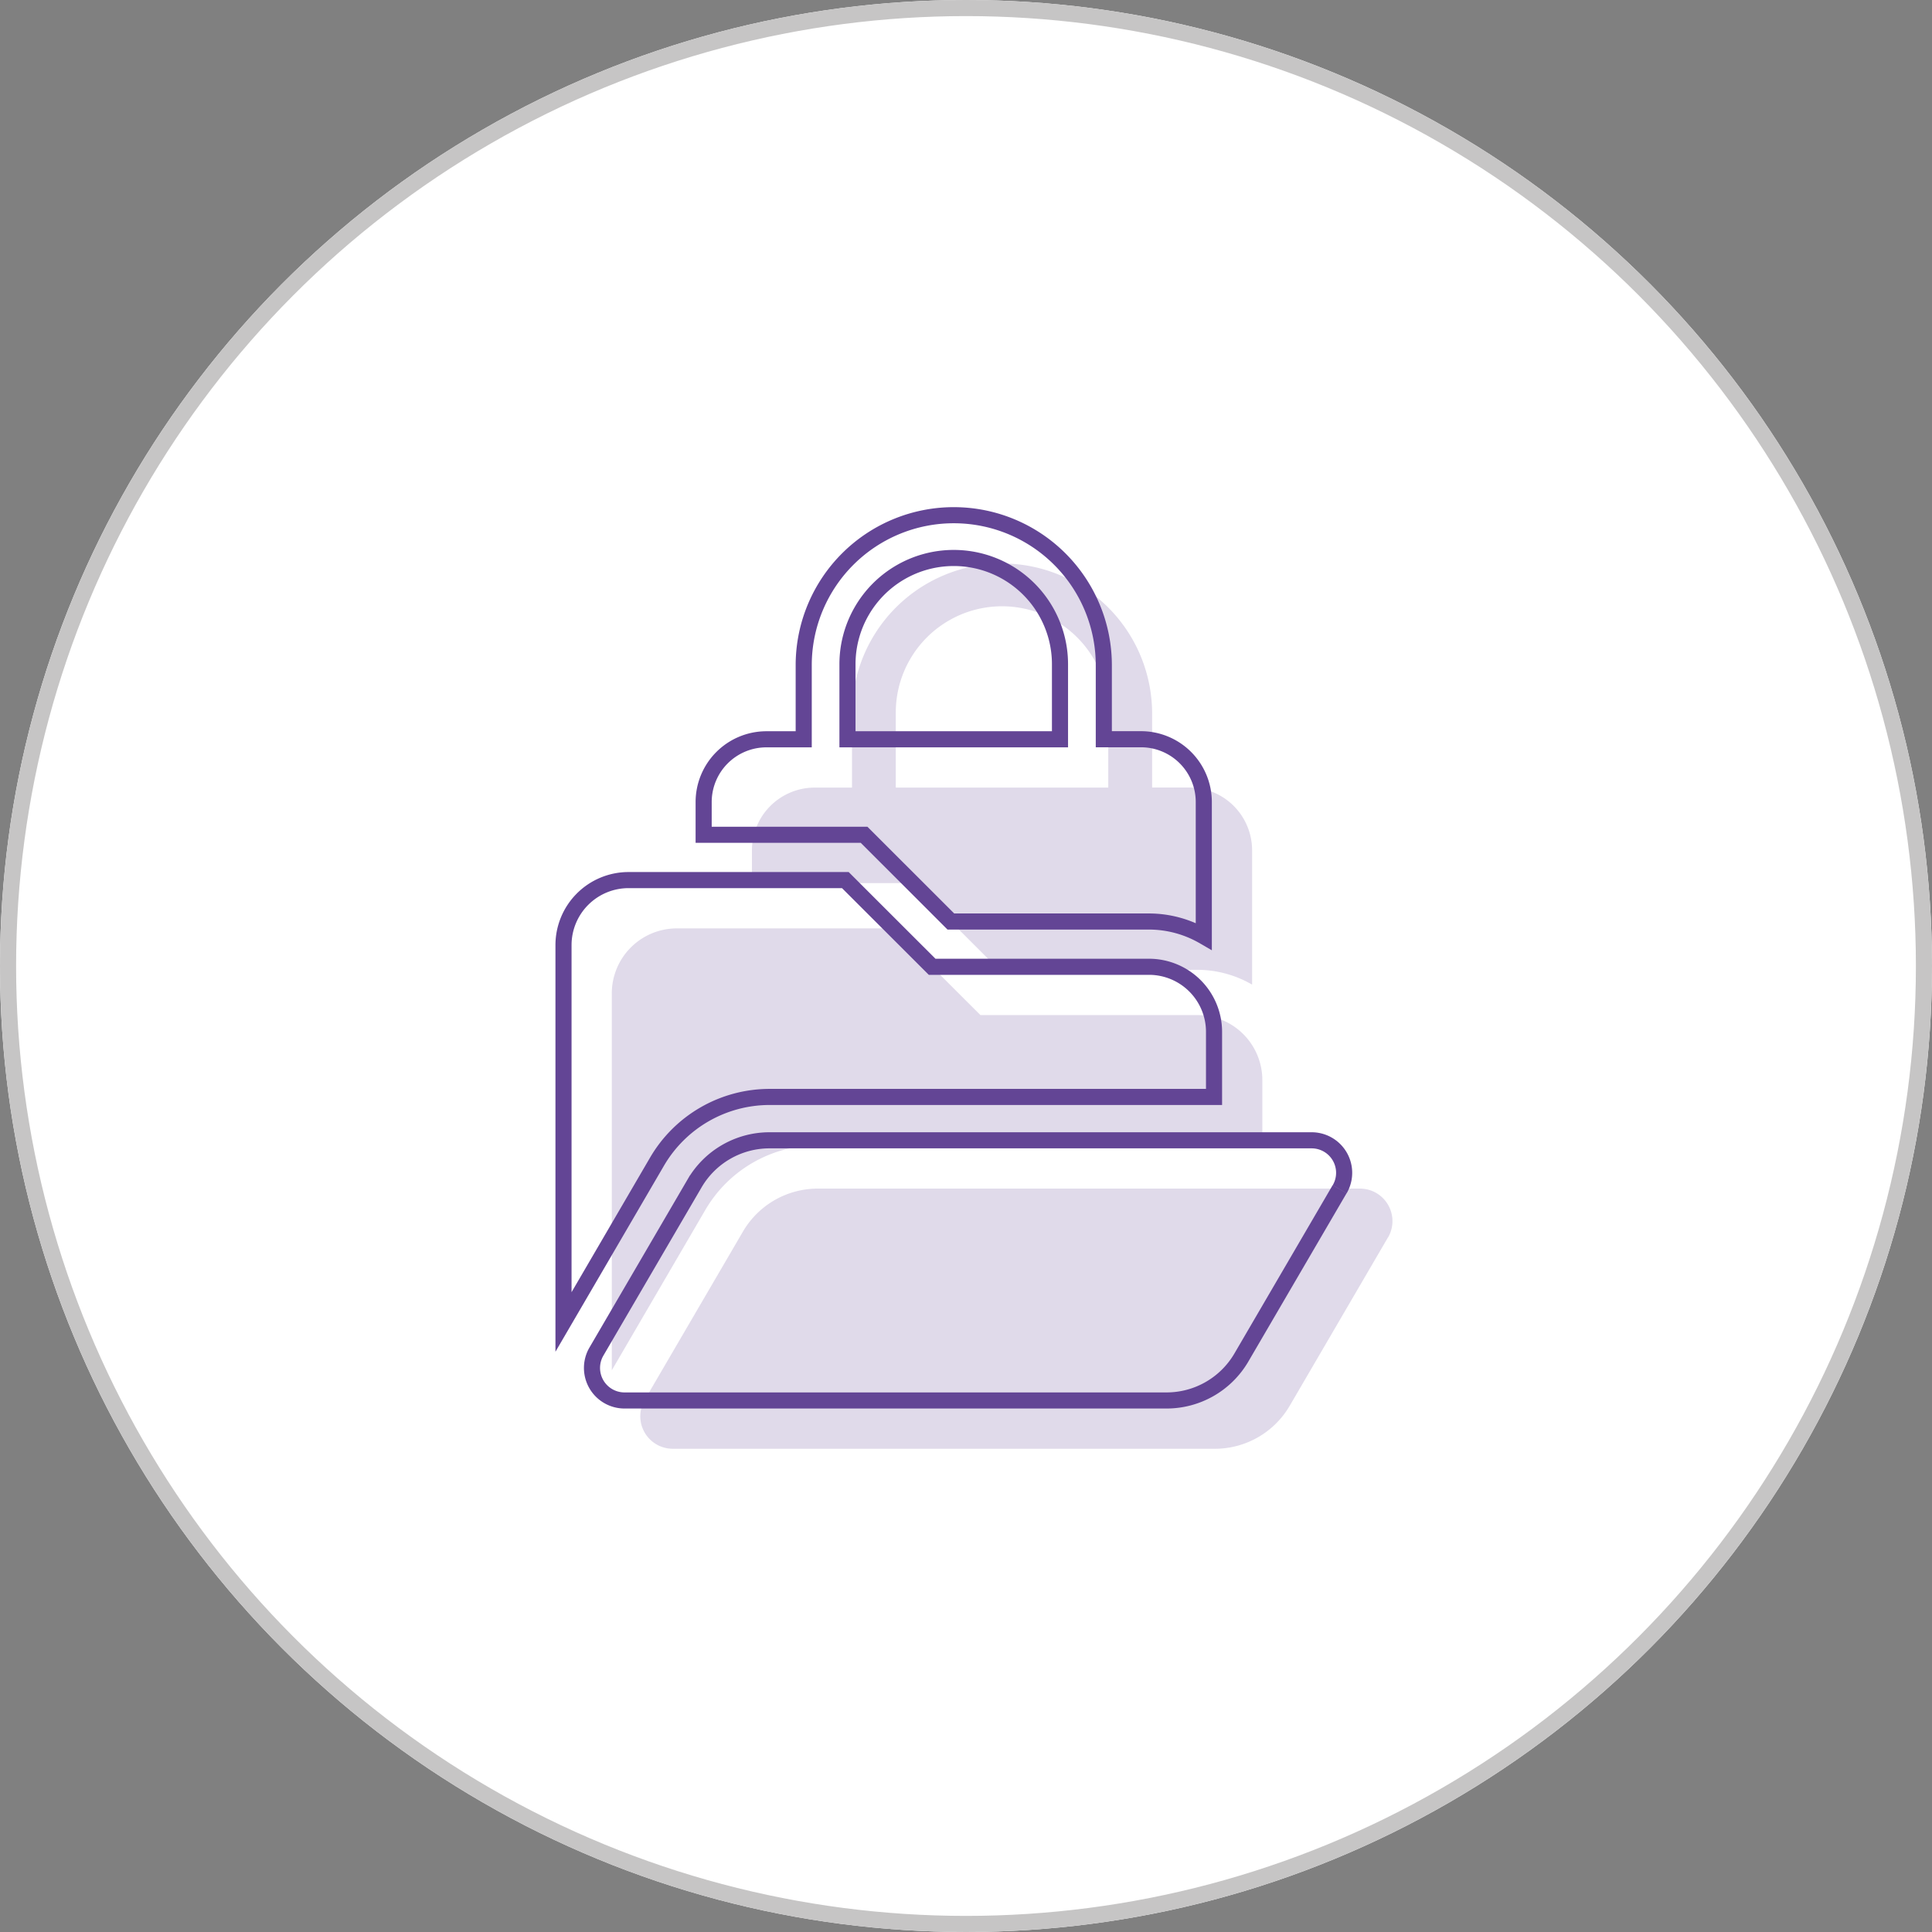 <svg xmlns="http://www.w3.org/2000/svg" width="120" height="120" viewBox="0 0 120 120">
  <rect x="0" y="0" width="120" height="120" fill="#808080" stroke="none"/>
  <g id="Group_10681" data-name="Group 10681" transform="translate(-286 -1638)">
    <g id="Ellipse_327" data-name="Ellipse 327" transform="translate(286 1638)" fill="#fff" stroke="#c6c5c5" stroke-width="1">
      <circle cx="60" cy="60" r="60" stroke="none"/>
      <circle cx="60" cy="60" r="59.5" fill="none"/>
    </g>
    <g id="Group_9396" data-name="Group 9396" transform="translate(151 -1146)">
      <path id="Path_12555" data-name="Path 12555" d="M63.052,71H7.948A7.948,7.948,0,0,1,0,63.052V7.948A7.948,7.948,0,0,1,7.948,0h55.1A7.947,7.947,0,0,1,71,7.948v55.1A7.948,7.948,0,0,1,63.052,71" transform="translate(160 2809)" fill="none" opacity="0.1"/>
      <g id="Group_9386" data-name="Group 9386" transform="translate(-609.614 2508)">
        <g id="Group_9347" data-name="Group 9347" transform="translate(782.614 311)" opacity="0.2">
          <path id="Path_4" data-name="Path 4" d="M276.19,25.084H303.8V21.043A4.04,4.04,0,0,0,299.758,17H286.29L280.9,11.615H267.435a4.041,4.041,0,0,0-4.041,4.041V39.061l5.815-9.969a8.1,8.1,0,0,1,6.982-4.008M311.6,30.815l-6.1,10.451a5.382,5.382,0,0,1-4.652,2.671H267.183a2.02,2.02,0,0,1-1.744-3.038l6.1-10.451a5.388,5.388,0,0,1,4.656-2.671h33.667a2.02,2.02,0,0,1,1.744,3.038" transform="translate(-263.394 11.049)" fill="#634595"/>
          <path id="Path_5" data-name="Path 5" d="M276.788,9.257a6.6,6.6,0,0,1,13.2,0l0,4.662H276.788ZM277.82,19.85l5.389,5.387h12.3a6.793,6.793,0,0,1,3.411.919V17.8a3.9,3.9,0,0,0-3.883-3.885H292.71V9.384a9.32,9.32,0,0,0-18.64-.127v4.662h-2.33a3.9,3.9,0,0,0-3.885,3.883V19.85Z" transform="translate(-259.15 0)" fill="#634595"/>
        </g>
        <g id="Group_9355" data-name="Group 9355" transform="translate(779.614 308)">
          <path id="Path_4-2" data-name="Path 4" d="M276.19,25.084H303.8V21.043A4.04,4.04,0,0,0,299.758,17H286.29L280.9,11.615H267.435a4.041,4.041,0,0,0-4.041,4.041V39.061l5.815-9.969a8.1,8.1,0,0,1,6.982-4.008M311.6,30.815l-6.1,10.451a5.382,5.382,0,0,1-4.652,2.671H267.183a2.02,2.02,0,0,1-1.744-3.038l6.1-10.451a5.388,5.388,0,0,1,4.656-2.671h33.667a2.02,2.02,0,0,1,1.744,3.038" transform="translate(-263.394 11.049)" fill="none" stroke="#634595" stroke-width="1"/>
          <path id="Path_5-2" data-name="Path 5" d="M276.788,9.257a6.6,6.6,0,0,1,13.2,0l0,4.662H276.788ZM277.82,19.85l5.389,5.387h12.3a6.793,6.793,0,0,1,3.411.919V17.8a3.9,3.9,0,0,0-3.883-3.885H292.71V9.384a9.32,9.32,0,0,0-18.64-.127v4.662h-2.33a3.9,3.9,0,0,0-3.885,3.883V19.85Z" transform="translate(-259.15 0)" fill="none" stroke="#634595" stroke-width="1"/>
        </g>
      </g>
    </g>
  </g>
</svg>
